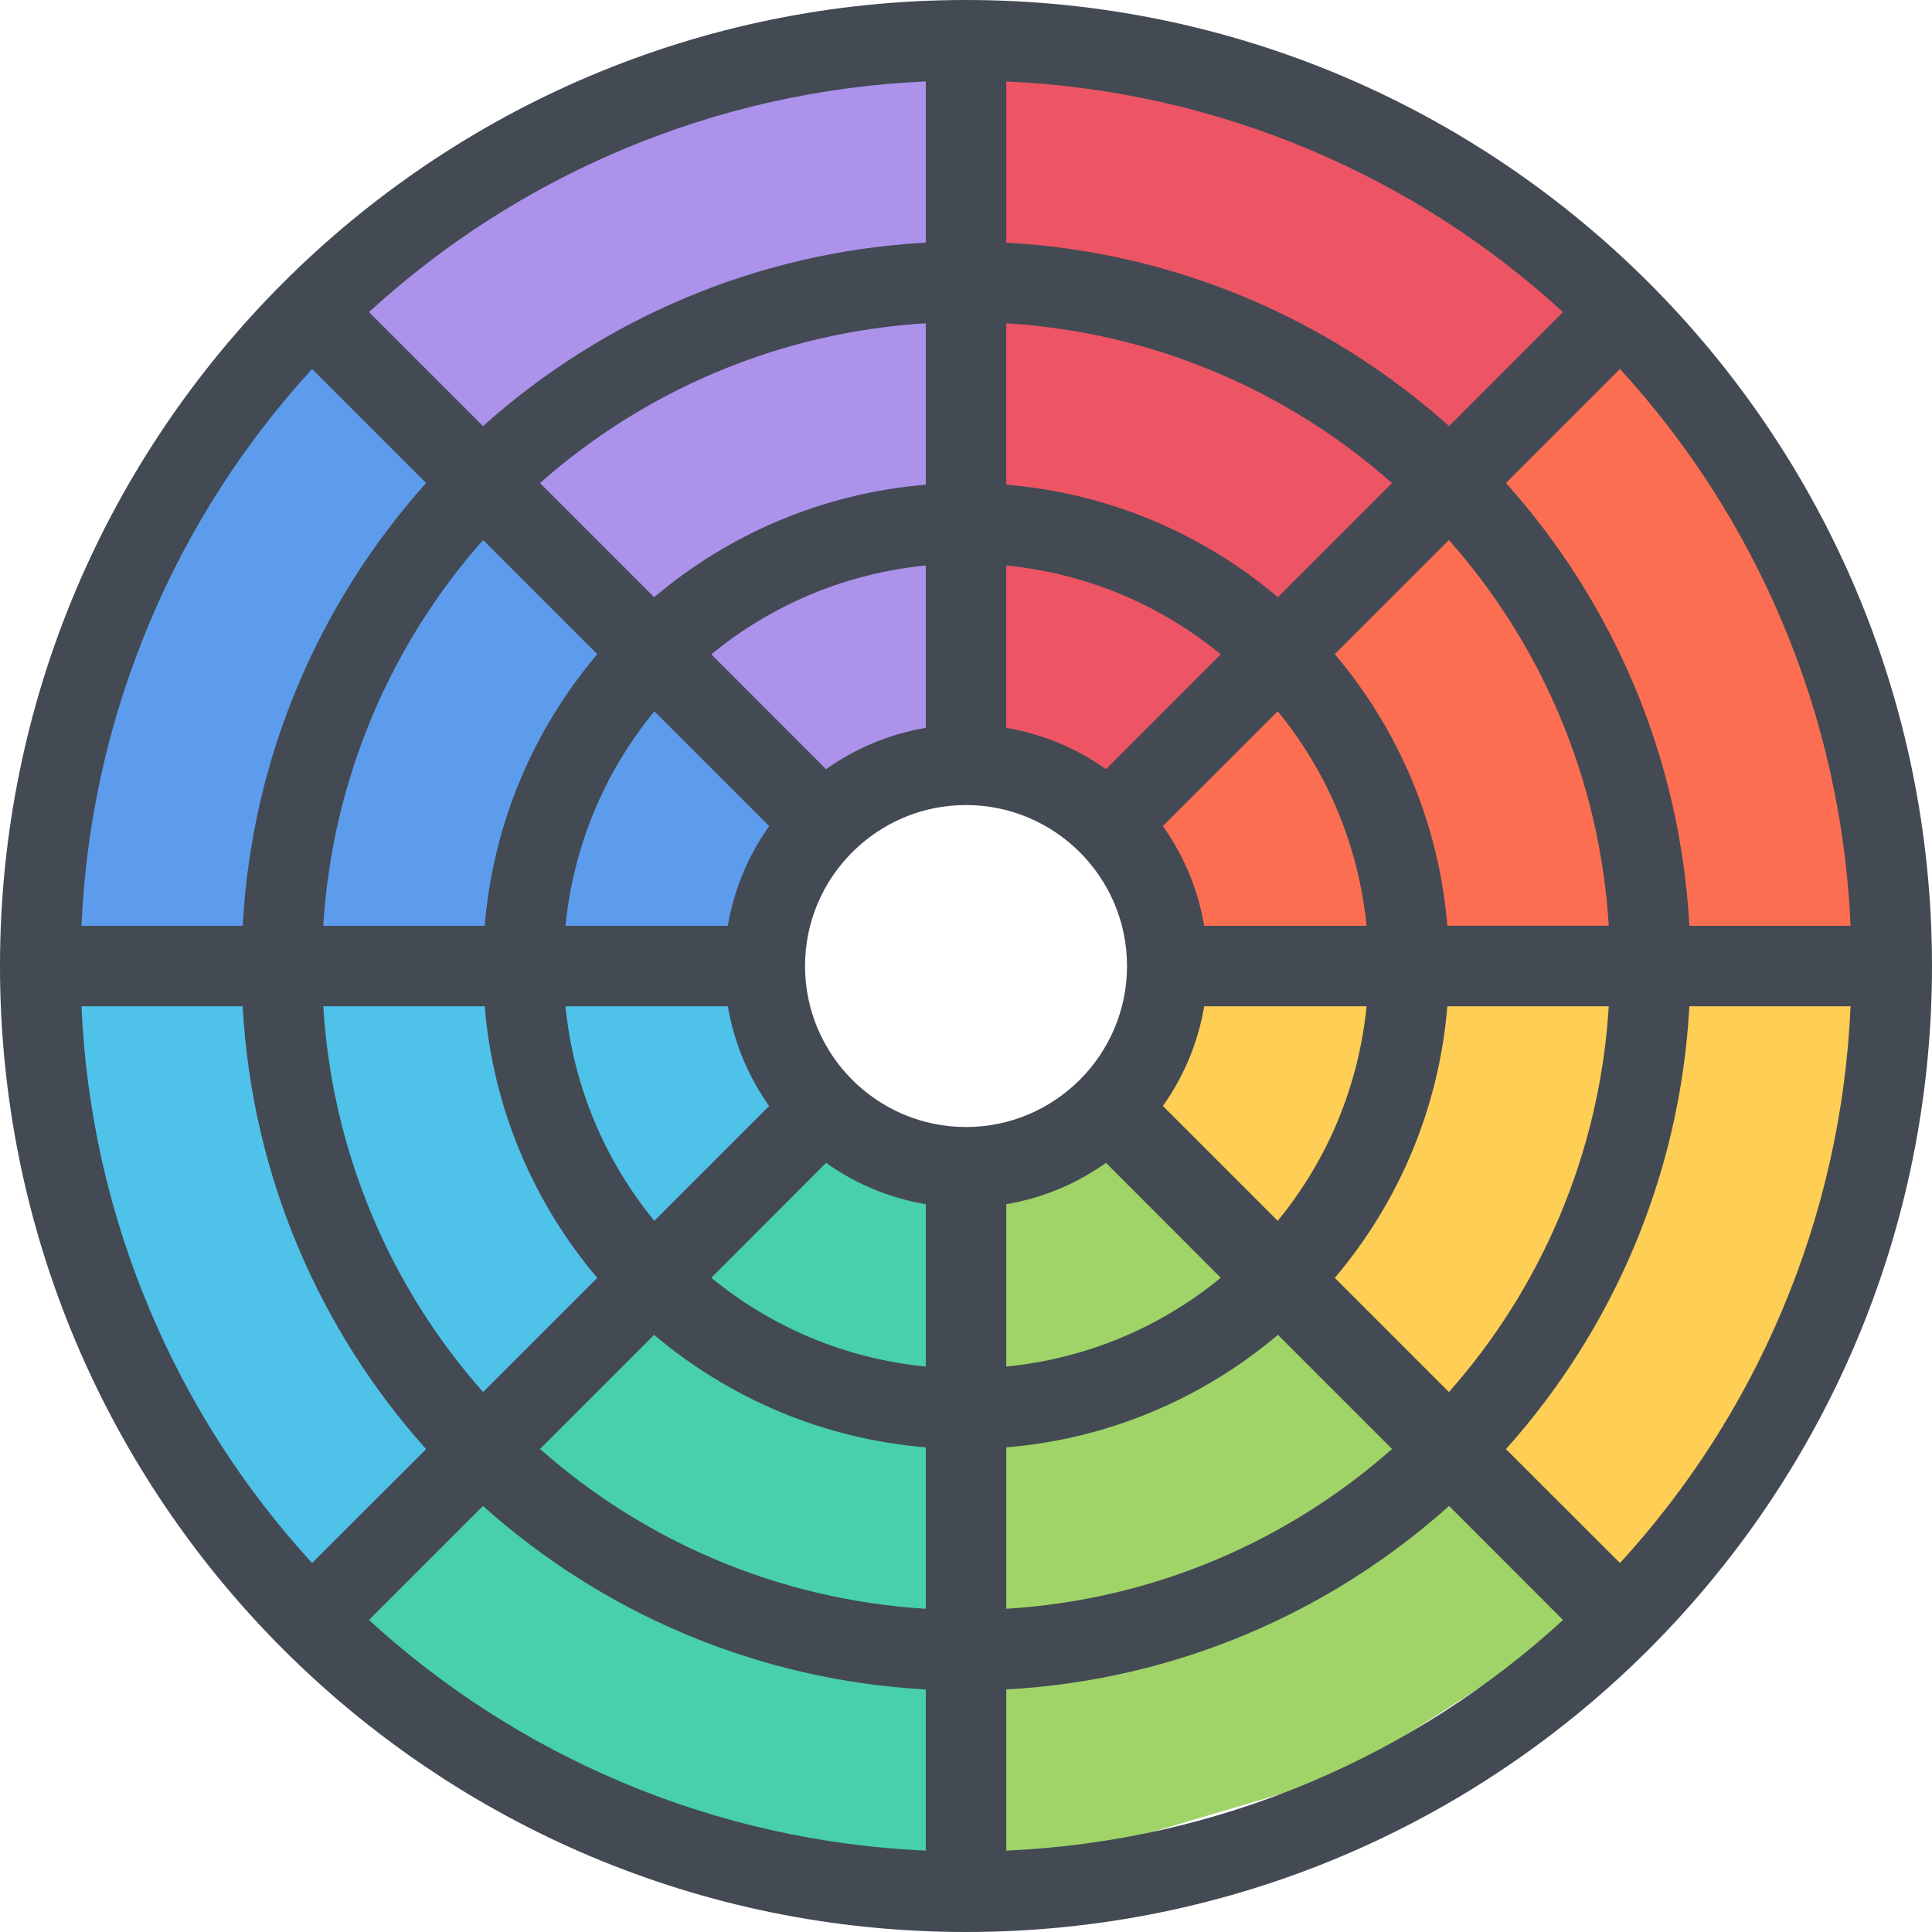 <?xml version="1.0" encoding="iso-8859-1"?>
<!-- Uploaded to: SVG Repo, www.svgrepo.com, Generator: SVG Repo Mixer Tools -->
<svg height="800px" width="800px" version="1.1" id="Layer_1" xmlns="http://www.w3.org/2000/svg" xmlns:xlink="http://www.w3.org/1999/xlink" 
	 viewBox="0 0 511.883 511.883" xml:space="preserve">
<polygon style="fill:#AC92EB;" points="153.043,38.07 80.669,84.512 214.903,216.123 254.379,202.954 254.379,8.217 "/>
<polygon style="fill:#A0D468;" points="355.714,470.487 428.073,424.029 293.854,292.45 254.379,305.587 254.379,500.386 "/>
<polygon style="fill:#48CFAD;" points="171.913,481.359 255.925,499.699 254.05,311.726 216.84,293.105 79.138,430.808 "/>
<polygon style="fill:#4FC2E9;" points="31.586,356.95 78.028,429.308 209.608,295.074 196.47,255.598 1.718,255.598 "/>
<polygon style="fill:#5D9CEC;" points="25.931,179.725 7.591,263.737 195.548,261.863 214.169,224.668 76.466,86.95 "/>
<polygon style="fill:#ED5564;" points="338.39,28.197 254.379,9.874 256.253,197.831 293.448,216.466 431.166,78.749 "/>
<polygon style="fill:#FC6E51;" points="478.718,152.606 432.275,80.263 300.696,214.483 313.834,253.958 495.871,255.598 "/>
<polygon style="fill:#FFCE54;" points="484.357,329.832 502.712,245.819 314.755,247.71 296.134,284.904 433.837,422.623 "/>
<path style="fill:#434A54;" d="M255.941,0.001C114.598,0.001,0,114.599,0,255.942c0,141.374,114.599,255.941,255.941,255.941
	c141.358,0,255.942-114.567,255.942-255.941C511.882,114.599,397.298,0.001,255.941,0.001z M472.141,164.635
	c10.841,25.65,16.934,52.738,18.167,80.653h-42.709c-2.452-44.974-20.4-85.824-48.598-117.317l30.212-30.212
	C447.287,117.521,461.707,139.968,472.141,164.635z M255.941,298.604c-23.51,0-42.646-19.137-42.646-42.662
	c0-23.51,19.136-42.646,42.646-42.646c23.526,0,42.663,19.136,42.663,42.646C298.603,279.467,279.466,298.604,255.941,298.604z
	 M293.026,203.797c-7.717-5.499-16.684-9.31-26.416-10.95v-43.021c20.933,2.062,40.569,10.201,56.831,23.542L293.026,203.797z
	 M245.287,192.847c-9.716,1.64-18.699,5.452-26.416,10.95l-30.415-30.43c16.262-13.341,35.898-21.479,56.831-23.542L245.287,192.847
	L245.287,192.847z M203.796,218.873c-5.499,7.717-9.311,16.699-10.951,26.416h-43.021c2.078-20.933,10.201-40.569,23.542-56.831
	L203.796,218.873z M192.846,266.612c1.64,9.716,5.452,18.698,10.951,26.415l-30.431,30.431
	c-13.34-16.277-21.464-35.913-23.542-56.846H192.846z M218.871,308.102c7.717,5.498,16.699,9.311,26.416,10.95v43.021
	c-20.933-2.062-40.569-10.185-56.831-23.525L218.871,308.102z M266.61,319.052c9.732-1.64,18.699-5.452,26.416-10.95l30.415,30.446
	c-16.262,13.341-35.898,21.464-56.831,23.525L266.61,319.052L266.61,319.052z M308.101,293.027
	c5.498-7.717,9.311-16.699,10.95-26.415h43.021c-2.078,20.933-10.201,40.568-23.542,56.846L308.101,293.027z M319.051,245.288
	c-1.64-9.716-5.452-18.699-10.95-26.416l30.43-30.415c13.341,16.262,21.464,35.898,23.542,56.831L319.051,245.288L319.051,245.288z
	 M338.578,158.23c-19.745-16.715-44.646-27.556-71.968-29.806V85.653c19.276,1.188,37.991,5.546,55.753,13.06
	c17.043,7.217,32.617,17.043,46.458,29.274L338.578,158.23z M245.287,128.424c-27.322,2.25-52.207,13.091-71.968,29.806
	l-30.243-30.243c13.841-12.231,29.416-22.058,46.458-29.274c17.761-7.514,36.476-11.872,55.752-13.06v42.771H245.287z
	 M158.244,173.32c-16.73,19.761-27.572,44.646-29.821,71.968H85.651c1.188-19.277,5.562-37.991,13.075-55.752
	c7.202-17.043,17.027-32.618,29.275-46.458L158.244,173.32z M128.423,266.612c2.25,27.321,13.091,52.222,29.821,71.968
	l-30.243,30.243c-12.248-13.841-22.073-29.4-29.275-46.459c-7.514-17.762-11.888-36.476-13.075-55.752L128.423,266.612
	L128.423,266.612z M173.319,353.67c19.761,16.715,44.646,27.557,71.968,29.806v42.771c-19.277-1.188-37.991-5.562-55.752-13.06
	c-17.043-7.217-32.618-17.059-46.458-29.274L173.319,353.67z M266.61,383.475c27.322-2.249,52.223-13.091,71.968-29.806
	l30.243,30.243c-13.841,12.216-29.415,22.058-46.458,29.274c-17.762,7.498-36.477,11.872-55.753,13.06L266.61,383.475
	L266.61,383.475z M353.652,338.58c16.731-19.746,27.572-44.646,29.822-71.968h42.771c-1.188,19.276-5.562,37.99-13.076,55.752
	c-7.201,17.059-17.043,32.618-29.273,46.459L353.652,338.58z M383.474,245.288c-2.25-27.322-13.091-52.207-29.822-71.968
	l30.244-30.243c12.23,13.84,22.072,29.416,29.273,46.458c7.515,17.761,11.889,36.476,13.076,55.752h-42.771V245.288z
	 M414.123,82.685l-30.195,30.212C352.435,84.7,311.584,66.751,266.611,64.283V21.574c27.915,1.25,55.003,7.342,80.653,18.184
	C371.929,50.192,394.378,64.611,414.123,82.685z M245.287,21.574v42.709c-44.974,2.468-85.824,20.417-117.316,48.614L97.758,82.685
	c19.761-18.074,42.209-32.493,66.875-42.928C190.284,28.916,217.372,22.824,245.287,21.574z M82.684,97.759l30.212,30.212
	c-28.197,31.493-46.146,72.343-48.598,117.317h-42.71c1.234-27.916,7.326-55.003,18.183-80.653
	C50.191,139.968,64.609,117.521,82.684,97.759z M39.772,347.264c-10.857-25.65-16.949-52.737-18.183-80.652h42.709
	c2.452,44.974,20.401,85.84,48.598,117.332l-30.212,30.181C64.609,394.38,50.191,371.947,39.772,347.264z M97.758,429.214
	l30.212-30.212c31.493,28.213,72.343,46.146,117.316,48.614v42.709c-27.915-1.25-55.003-7.342-80.653-18.184
	C139.967,461.708,117.519,447.304,97.758,429.214z M266.61,490.326v-42.709c44.974-2.468,85.824-20.401,117.317-48.614
	l30.195,30.212c-19.745,18.09-42.193,32.493-66.859,42.928C321.613,482.984,294.525,489.076,266.61,490.326z M429.213,414.125
	l-30.212-30.181c28.197-31.492,46.146-72.358,48.598-117.332h42.709c-1.233,27.915-7.326,55.002-18.167,80.652
	C461.707,371.947,447.287,394.38,429.213,414.125z"/>
</svg>